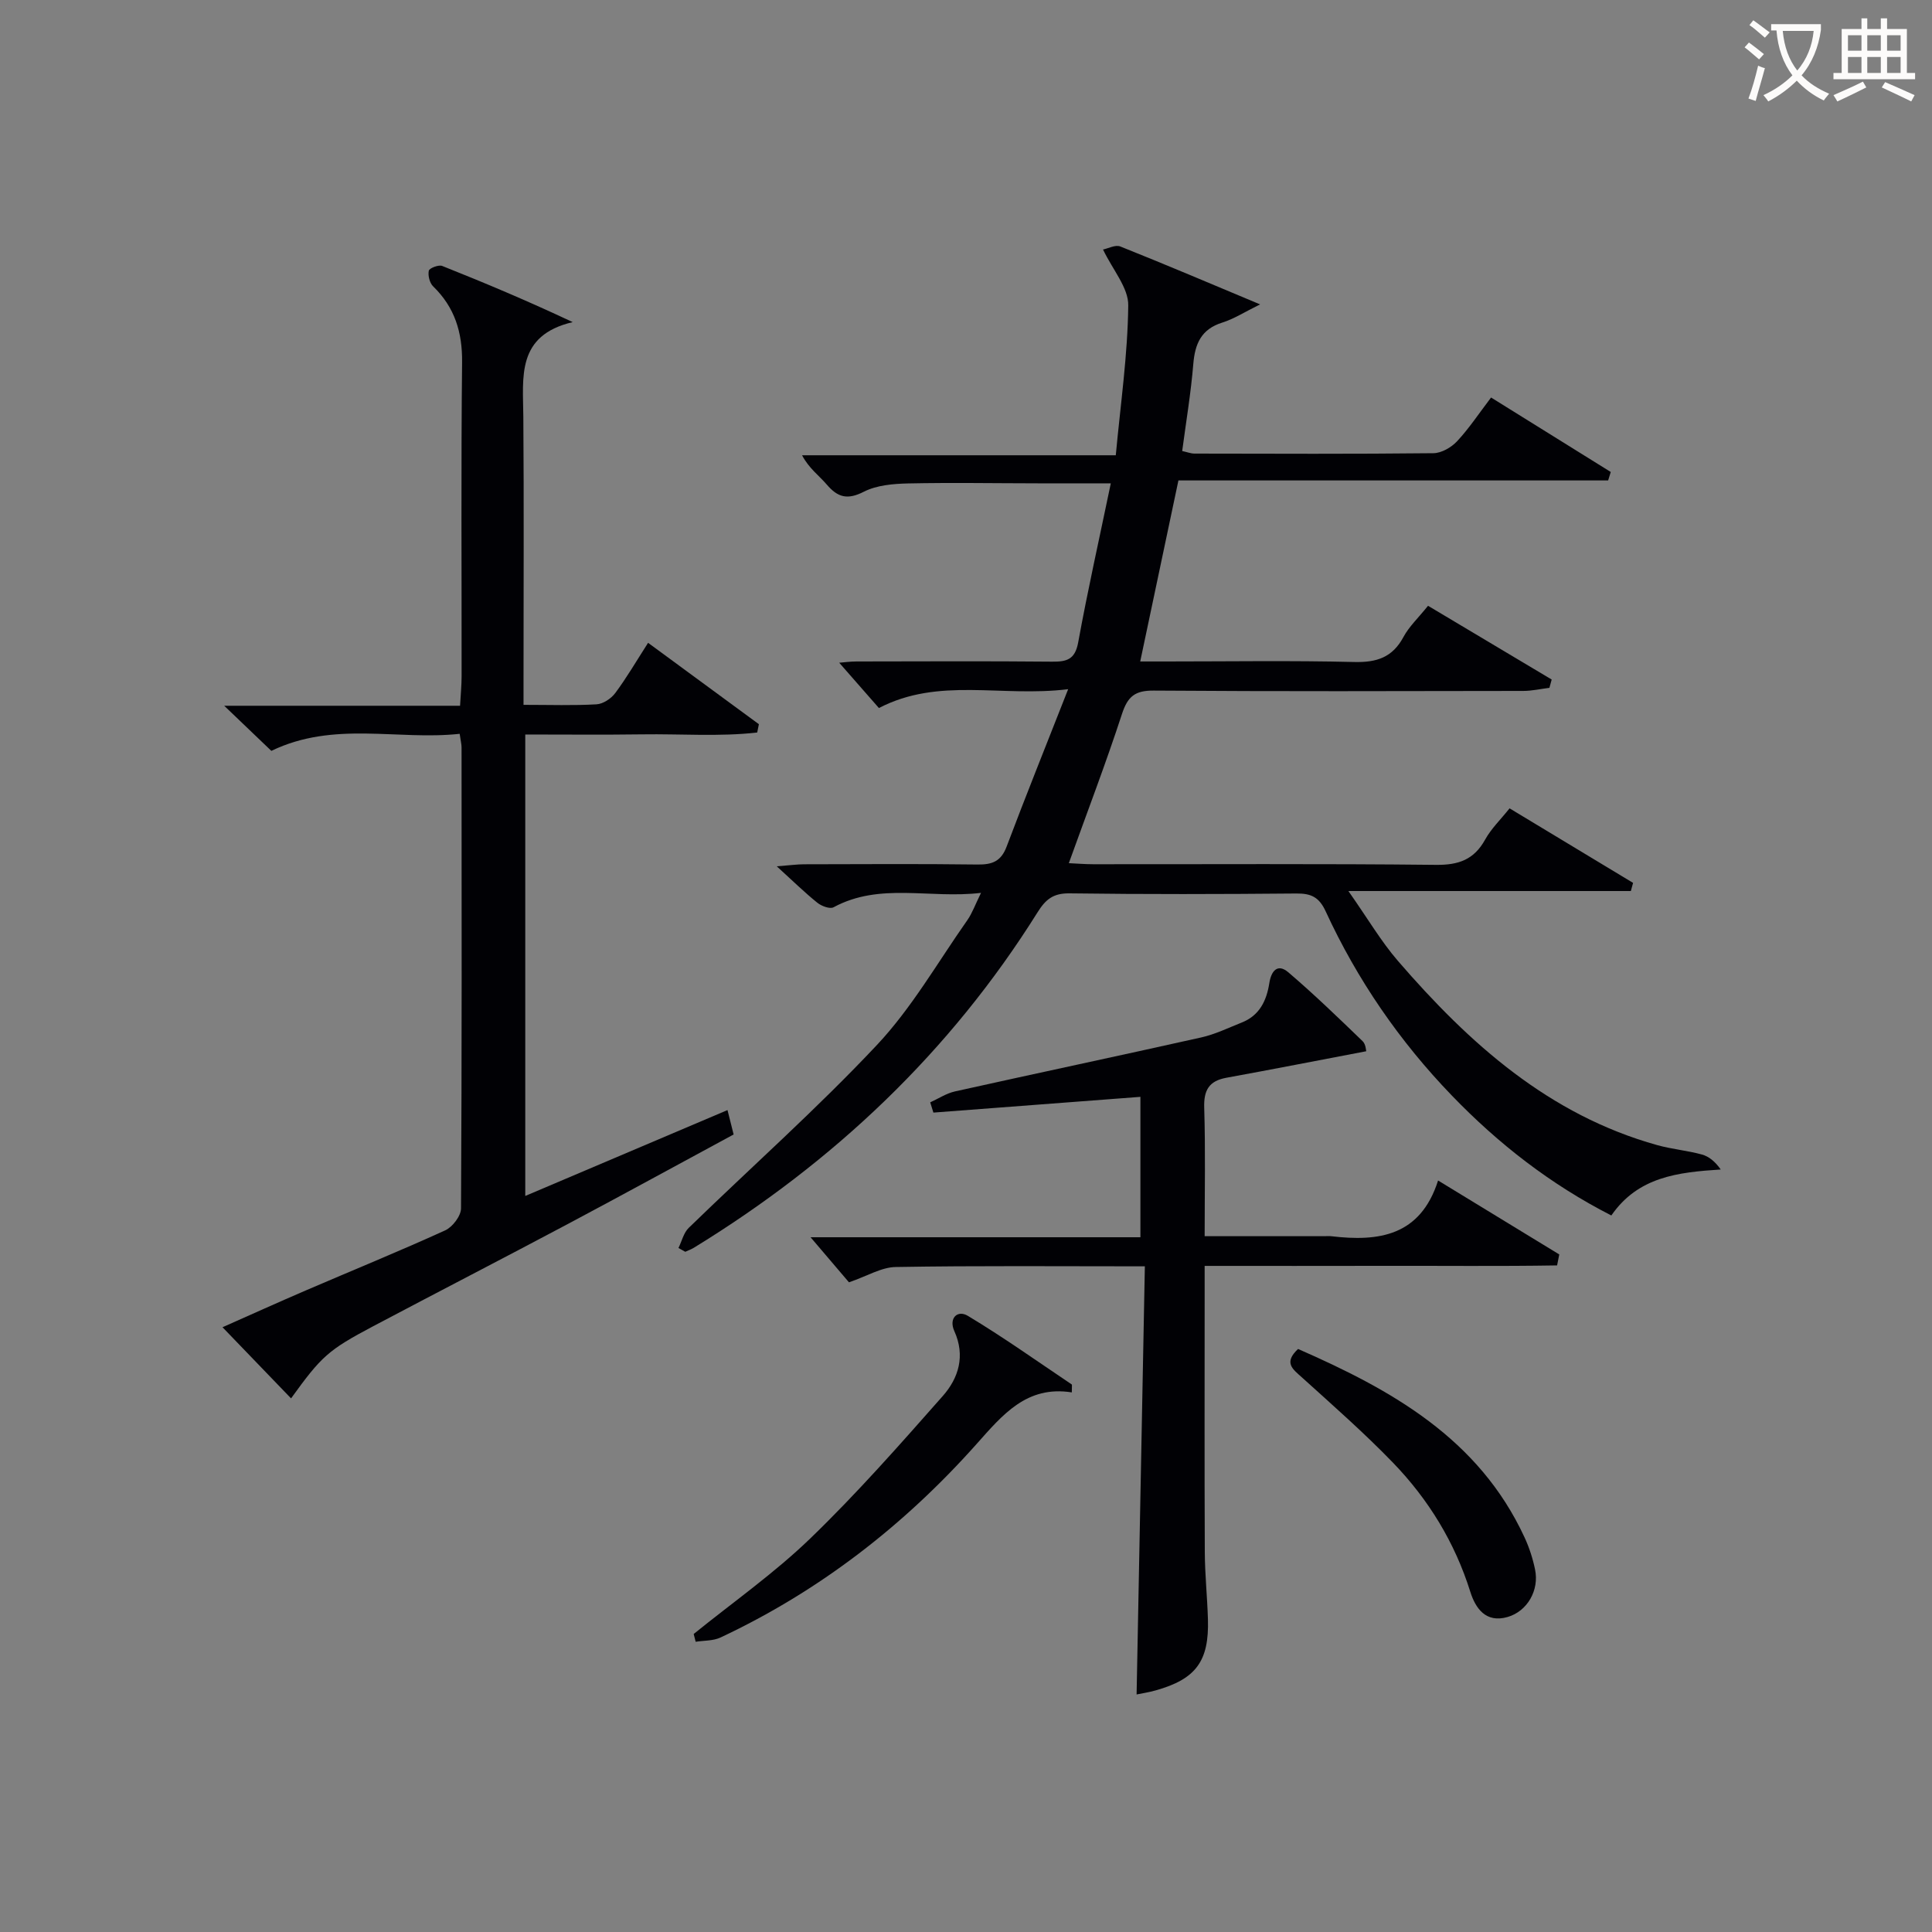 <svg enable-background="new 0 0 400 400" viewBox="0 0 400 400" xmlns="http://www.w3.org/2000/svg"><rect x="0" y="0" width="400" height="400" fill="#808080" stroke="none"/><g fill="#010105"><path d="m228.37 51.66c1.06-.21 2.57-1.04 3.58-.63 9.36 3.73 18.64 7.68 28.94 11.99-3.25 1.6-5.42 3.01-7.81 3.76-4.36 1.36-5.67 4.35-6.02 8.58-.49 5.94-1.48 11.85-2.3 18.02 1.02.22 1.77.52 2.53.53 16.5.03 32.99.1 49.49-.08 1.66-.02 3.69-1.19 4.88-2.46 2.48-2.65 4.5-5.72 7.05-9.07 8.4 5.23 16.59 10.32 24.78 15.42-.18.58-.36 1.16-.54 1.75-29.6 0-59.2 0-88.97 0-2.69 12.74-5.21 24.69-7.91 37.48h5.31c13 0 26-.21 38.99.11 4.67.12 7.93-.95 10.2-5.18 1.16-2.16 3.05-3.92 5.09-6.46 8.53 5.09 17.06 10.18 25.6 15.27-.16.57-.31 1.14-.47 1.72-1.81.22-3.62.64-5.44.64-25.5.04-50.99.12-76.49-.07-3.87-.03-5.38 1.21-6.56 4.82-3.34 10.23-7.19 20.29-11.01 30.91 1.59.07 3.3.22 5.02.22 23.66.02 47.33-.13 70.99.13 4.7.05 7.88-1.08 10.18-5.23 1.26-2.28 3.23-4.17 5.06-6.47 8.67 5.24 17.12 10.33 25.57 15.43-.15.56-.3 1.13-.46 1.69-18.95 0-37.91 0-58.48 0 4.03 5.73 6.76 10.42 10.25 14.46 14.76 17.09 31.25 31.89 53.71 38.15 3.02.84 6.2 1.11 9.23 1.94 1.47.4 2.76 1.48 3.9 3.1-8.91.58-17.11 1.51-22.65 9.52-12.6-6.43-23.42-14.87-33.04-24.85-10.83-11.23-19.58-23.96-26.11-38.13-1.36-2.95-3.03-3.71-6.06-3.68-15.66.14-31.33.18-46.99-.03-3.35-.04-4.92 1.24-6.6 3.93-18.09 28.9-42.19 51.7-71.18 69.46-.55.33-1.17.55-1.75.82-.47-.26-.94-.53-1.41-.79.69-1.4 1.07-3.14 2.12-4.16 13-12.63 26.59-24.69 38.98-37.88 7.22-7.69 12.58-17.12 18.7-25.82 1.01-1.44 1.61-3.17 2.84-5.66-10.71 1.26-20.91-2.22-30.53 2.98-.75.41-2.49-.24-3.35-.93-2.58-2.07-4.96-4.41-8.41-7.55 2.83-.22 4.2-.41 5.58-.42 12-.02 24-.11 35.99.05 3.05.04 4.87-.66 6.02-3.71 3.96-10.51 8.16-20.92 12.74-32.59-13.93 1.71-26.73-2.56-39.18 3.9-2.61-2.98-5.33-6.09-8.22-9.38.93-.07 2.26-.26 3.58-.26 13.5-.02 27-.09 40.49.04 3.08.03 4.76-.46 5.41-4 1.96-10.75 4.36-21.42 6.75-32.92-5.45 0-10.21.01-14.97 0-9-.01-18-.17-26.99.02-3.1.07-6.51.36-9.18 1.72-3.37 1.72-5.38 1.19-7.66-1.48-1.61-1.88-3.69-3.35-5.12-6.07h64.95c.99-10.65 2.47-20.82 2.58-31 .07-3.66-3.19-7.35-5.22-11.6z"/><path d="m60.26 289.52c-4.81-4.99-9.29-9.65-14.19-14.73 5.66-2.51 11.46-5.13 17.31-7.65 9.6-4.13 19.29-8.08 28.8-12.41 1.51-.69 3.26-2.98 3.27-4.54.18-31.81.13-63.63.11-95.44 0-.65-.17-1.29-.39-2.82-12.87 1.4-26.05-2.73-38.99 3.53-2.82-2.7-5.89-5.63-9.76-9.34h48.83c.13-2.32.32-4.22.32-6.13.02-21.65-.13-43.31.1-64.96.07-6.24-1.52-11.4-6-15.75-.72-.7-1.1-2.24-.89-3.23.12-.54 2.04-1.28 2.77-.99 8.88 3.53 17.69 7.24 27.02 11.63-11.69 2.75-10.28 11.37-10.22 19.58.14 17.99.04 35.98.04 53.97v5.69c5.51 0 10.33.17 15.13-.11 1.35-.08 3.02-1.19 3.87-2.34 2.36-3.17 4.36-6.61 6.79-10.39 7.87 5.78 15.4 11.32 22.94 16.85-.12.57-.23 1.15-.35 1.72-7.87.89-15.84.26-23.75.38-7.97.11-15.95.03-24.27.03v95.54c14.14-6.01 27.9-11.85 41.87-17.78.45 1.78.81 3.2 1.27 5.05-11.33 6.12-22.66 12.33-34.07 18.4-13.51 7.18-27.11 14.19-40.63 21.34-9.28 4.92-10.62 6.17-16.93 14.9z"/><path d="m175.77 265.49c-2.53-2.97-5.21-6.11-7.95-9.33h68.29c0-9.81 0-19.17 0-29.07-14.28 1.09-28.57 2.18-42.86 3.26-.22-.71-.44-1.41-.66-2.12 1.7-.77 3.33-1.86 5.11-2.26 16.99-3.78 34.02-7.38 51-11.18 2.89-.65 5.63-1.99 8.4-3.09 3.67-1.46 5.13-4.51 5.7-8.16.37-2.4 1.64-4.19 3.94-2.23 5.31 4.53 10.34 9.4 15.37 14.25.68.65.71 1.97.75 2.09-9.89 1.88-19.41 3.75-28.96 5.49-3.61.66-4.7 2.59-4.58 6.23.27 8.63.09 17.27.09 26.57h24.76c.5 0 1.01-.05 1.5.01 9.74 1.15 18.4-.01 22.07-11.54 8.93 5.45 17.01 10.38 25.09 15.31-.15.76-.3 1.51-.45 2.27-11.95.2-23.91.06-35.86.09-12.14.03-24.28.01-37.11.01v5.72c0 17.83-.05 35.66.03 53.49.02 4.65.51 9.3.65 13.95.26 8.7-2.49 12.4-10.86 14.74-1.42.4-2.9.62-3.91.83.57-29.39 1.14-58.85 1.71-88.64-17.92 0-34.72-.15-51.52.14-2.99.02-5.94 1.87-9.74 3.17z"/><path d="m221.91 288.28c-9.36-1.48-14.35 4.66-19.75 10.72-14.99 16.82-32.52 30.42-52.99 40.03-1.52.71-3.42.61-5.14.88-.14-.54-.27-1.07-.41-1.61 8.1-6.56 16.7-12.59 24.16-19.8 9.64-9.31 18.54-19.42 27.42-29.48 3.27-3.71 4.7-8.32 2.38-13.44-1.2-2.66.66-4.44 2.8-3.15 7.36 4.42 14.38 9.42 21.52 14.21.07.05.01.31.01 1.64z"/><path d="m268.75 279.29c19.29 8.45 37.39 18.48 46.89 39.01.97 2.09 1.7 4.35 2.17 6.61.92 4.34-1.61 8.69-5.67 9.87-4.55 1.32-6.67-1.85-7.73-5.22-3.21-10.23-8.65-19.1-15.99-26.71-5.99-6.2-12.5-11.91-18.9-17.7-1.89-1.7-3.81-3.01-.77-5.86z"/></g><path d="m362.1 8.8c1.1.8 2.1 1.6 3.1 2.4l-1 1.1c-1.3-1.1-2.3-2-3-2.5zm1.9 4.8c.5.2.9.4 1.4.5-.6 2.3-1.3 4.5-1.9 6.8l-1.5-.5c.8-2.1 1.4-4.3 2-6.8zm-1-9.4c1.3.9 2.4 1.8 3.4 2.5l-1 1.1c-1.4-1.2-2.4-2.1-3.2-2.6zm3.7 2.2v-1.4h10.3v1.2c-.5 3.6-1.8 6.8-4 9.4 1.5 1.6 3.4 2.8 5.7 3.8-.3.4-.7.8-1.1 1.4-2.3-1.1-4.1-2.5-5.6-4.1-1.6 1.6-3.6 3.1-5.9 4.3-.3-.5-.7-.9-1-1.3 2.4-1.1 4.4-2.5 6-4.1-1.9-2.5-3-5.6-3.3-9.3h-1.1zm8.8 0h-6.4c.3 3.3 1.3 6 3 8.2 2-2.3 3.1-5.1 3.4-8.2z" fill="#fcfbfa"/><path d="m385.3 3.8h1.3v2.2h2.8v-2.2h1.3v2.2h4.1v9.1h1.7v1.3h-16.9v-1.3h1.7v-9.1h4.1v-2.2zm.4 13.1.7 1.2c-1.8.9-3.8 1.9-6 2.9-.2-.4-.5-.8-.8-1.3 2.3-1 4.3-1.9 6.1-2.8zm-3.1-6.4h2.8v-3.2h-2.8zm0 4.6h2.8v-3.3h-2.8zm4-4.6h2.8v-3.2h-2.8zm0 4.6h2.8v-3.3h-2.8zm3.7 1.9c2.1.9 4.1 1.8 6.1 2.7l-.7 1.3c-2.2-1.1-4.2-2-6.1-2.9zm3.2-9.7h-2.8v3.2h2.8zm-2.8 7.8h2.8v-3.3h-2.8z" fill="#fcfbfa"/></svg>